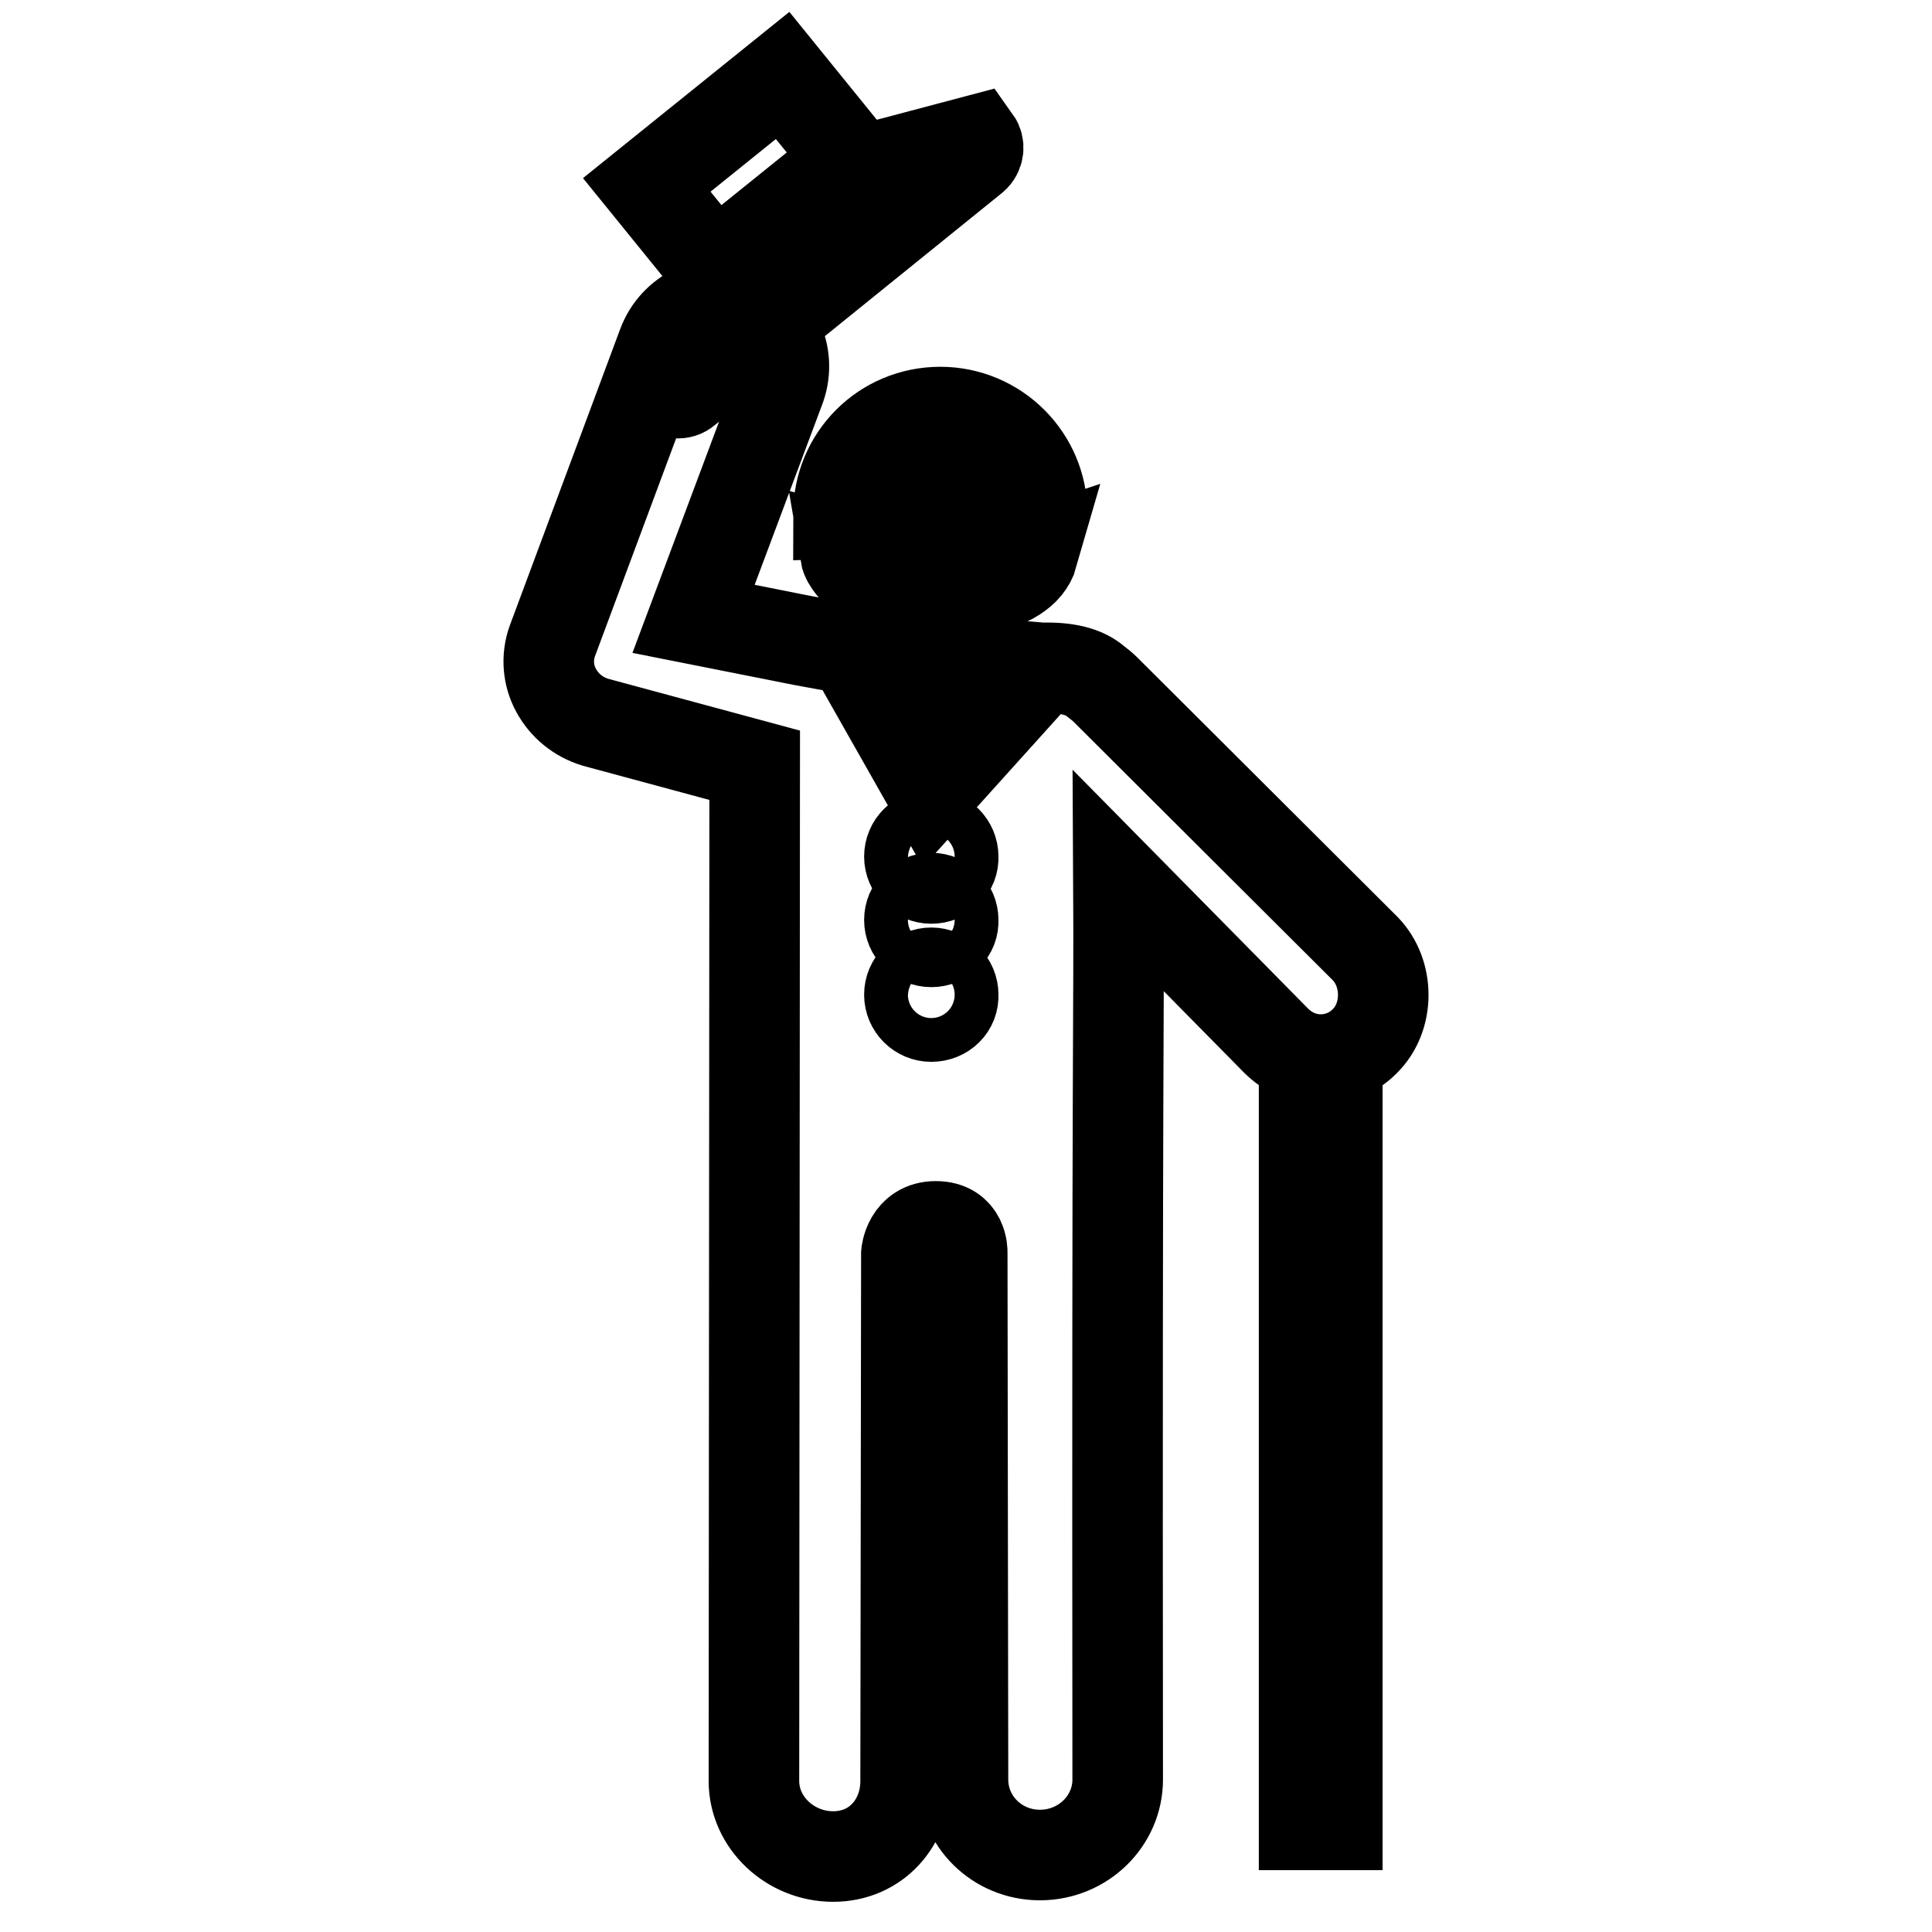 <?xml version="1.0" encoding="utf-8"?>
<!-- Svg Vector Icons : http://www.onlinewebfonts.com/icon -->
<!DOCTYPE svg PUBLIC "-//W3C//DTD SVG 1.1//EN" "http://www.w3.org/Graphics/SVG/1.1/DTD/svg11.dtd">
<svg version="1.1" xmlns="http://www.w3.org/2000/svg" xmlns:xlink="http://www.w3.org/1999/xlink" x="0px" y="0px" viewBox="0 0 256 256" enable-background="new 0 0 256 256" xml:space="preserve">
<g> <path stroke-width="12" fill-opacity="0" stroke="#000000"  d="M103.7,10l9,11.1L94.7,35.6l-9-11.1L103.7,10z M129.3,18.6l-15.1,4L95.7,37.5l-7.1,14 c0.6,0.7,1.6,0.8,2.3,0.2L129,20.9C129.7,20.3,129.8,19.3,129.3,18.6z M119.1,60.5c0,3.2,8.1,5.3,13.2,3.9c5-0.9,5.8,3.7,5.8,3.7 c0-7.5-6.1-13.5-13.5-13.5c-7.5,0-13.5,6-13.5,13.5C111.1,68.1,115.5,68,119.1,60.5z M133.7,74.4c-0.5,0-0.9-0.1-1.3-0.2 c-0.4-0.2-0.7-0.4-1-0.6c-0.6-0.5-1.2-1-1.9-1.6c-0.3-0.3-0.8-0.6-1.3-0.8c-0.6-0.2-3.1-0.5-3.7-0.1c0,0.6,0.7,2.2,0.7,2.2 s0.7,1.3,1.1,1.8c0.9,1,2.2,1.9,3.7,2.2c0.8,0.2,1.6,0.1,2.4,0c0.8-0.2,1.5-0.5,2.1-0.9c0.6-0.4,1.1-0.8,1.5-1.3 c0.4-0.5,0.7-1,0.9-1.7c-0.6,0.2-1.2,0.4-1.7,0.6C134.6,74.2,134.2,74.4,133.7,74.4z M120.7,71.1c-0.6,0.2-1,0.4-1.3,0.8 c-0.7,0.6-1.3,1.1-1.9,1.6c-0.3,0.2-0.6,0.5-1,0.6c-0.4,0.2-0.8,0.3-1.3,0.2c-0.5,0-1-0.1-1.5-0.3c-0.5-0.2-1-0.4-1.7-0.6 c0.1,0.6,0.5,1.2,0.9,1.7c0.4,0.5,0.9,0.9,1.5,1.3c0.6,0.4,1.3,0.7,2.1,0.9c0.8,0.2,1.6,0.2,2.4,0c1.6-0.3,2.8-1.2,3.7-2.2 c0.5-0.5,1.1-1.8,1.1-1.8s0.7-1.7,0.7-2.2C123.8,70.6,121.3,70.9,120.7,71.1z M180.9,125.7l-34.4-34.3c-0.4-0.4-0.9-0.8-1.3-1.1 c-1.5-1.3-3.8-1.9-7.2-1.8l-14.6,16.2l-10.6-18.7c-5-0.8-8.8-1.6-8.8-1.6l-12.1-2.4l11.5-30.7c1.5-4.3-0.7-9-5-10.6 c-4.3-1.5-9,0.7-10.6,5L73.2,84.9c-0.8,2.2-0.6,4.6,0.5,6.6c1.1,2,2.9,3.5,5.2,4.2l21.1,5.7L99.9,236c0,5.5,4.8,10,10.5,10 c5.7,0,9.6-4.5,9.6-10l0.1-69.9c0,0,0.3-3.6,3.9-3.6c3.6,0,3.5,3.4,3.5,3.4l0.1,69.9c0,5.5,4.5,10,10.2,10c5.7,0,10.3-4.5,10.3-10 c-0.1-100.4,0.2-100.4,0.1-119.1l20.9,21.2c1.6,1.6,3.7,2.5,5.9,2.5c2.1,0,4.2-0.8,5.8-2.4C184.1,134.8,184.1,129,180.9,125.7z  M123.4,134.7c-1.6,0-2.9-1.3-2.9-2.9c0-1.6,1.3-2.9,2.9-2.9s2.9,1.3,2.9,2.9C126.4,133.4,125.1,134.7,123.4,134.7z M123.4,124.8 c-1.6,0-2.9-1.3-2.9-2.9c0-1.6,1.3-2.9,2.9-2.9s2.9,1.3,2.9,2.9C126.4,123.5,125.1,124.8,123.4,124.8z M123.4,116.4 c-1.6,0-2.9-1.3-2.9-2.9c0-1.6,1.3-2.9,2.9-2.9s2.9,1.3,2.9,2.9C126.4,115.1,125.1,116.4,123.4,116.4z M137.9,88.5L137.9,88.5 L137.9,88.5z M122.7,89.7l0.6,13.3l2.3-13l1.6,0.2l1.5-2.5l-8.2-0.7l0.7,2.5L122.7,89.7z M172.8,140.4h4.4v101.4h-4.4V140.4z"/></g>
</svg>